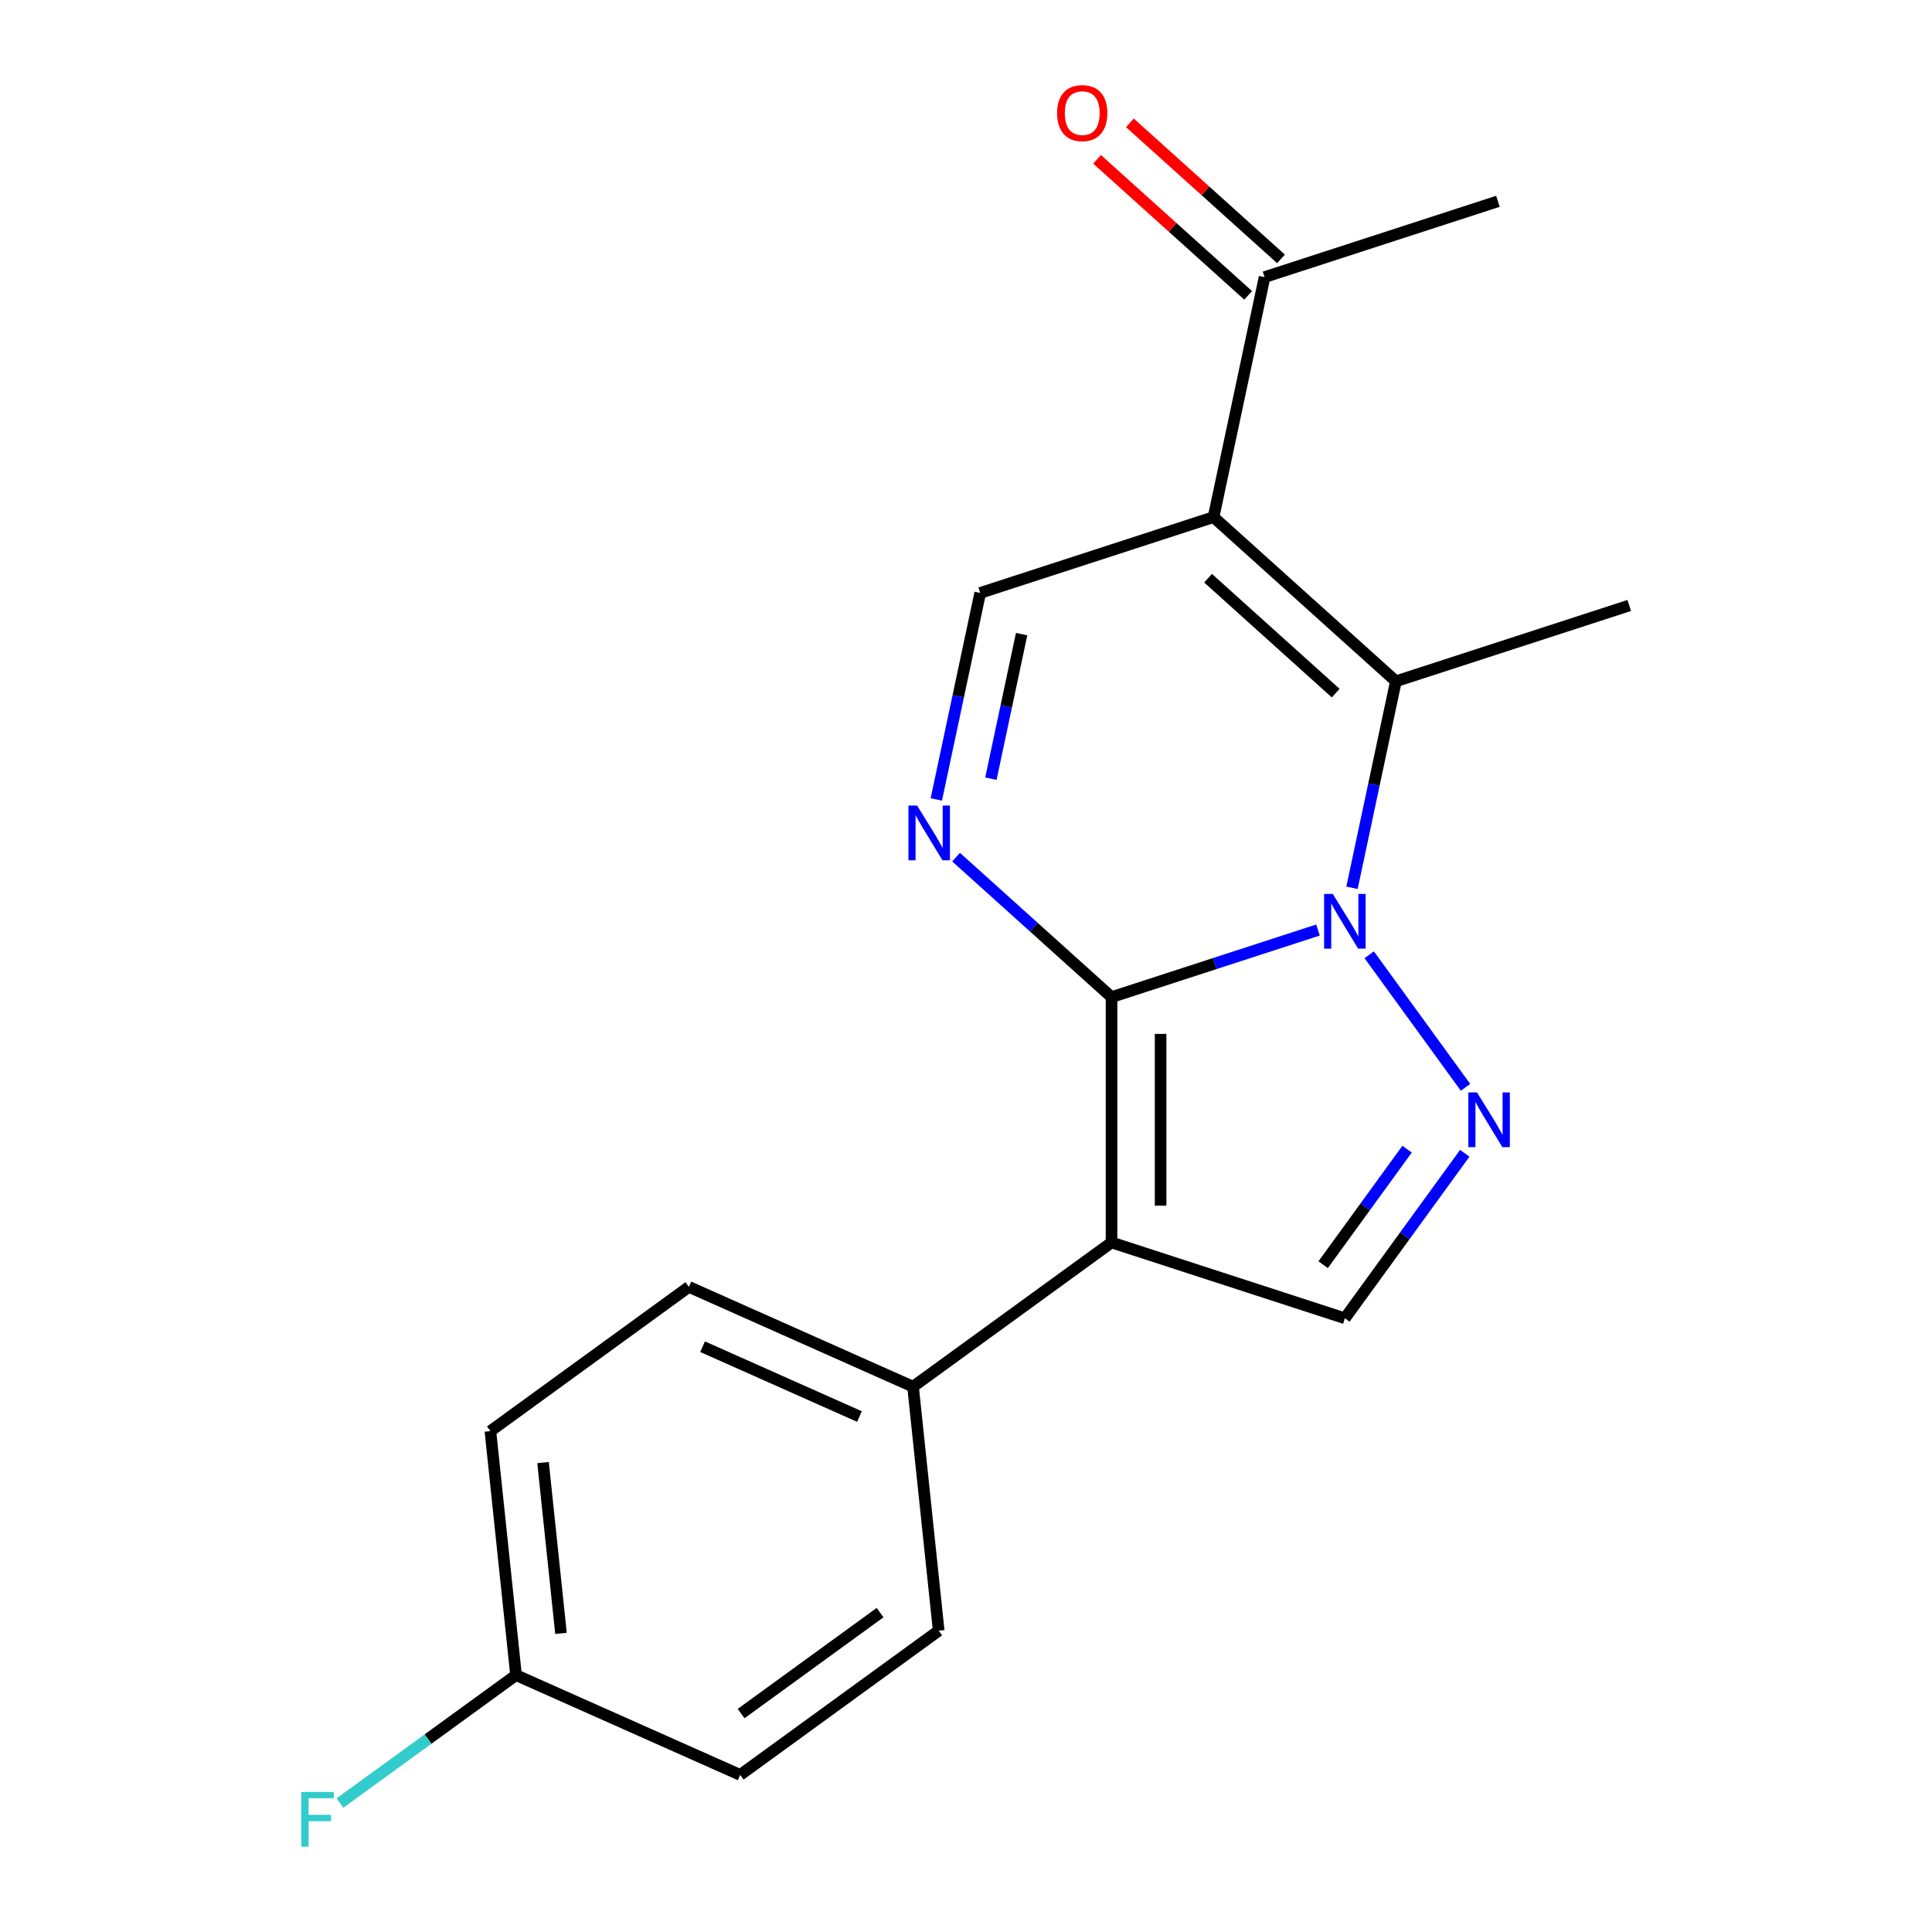 <?xml version='1.0' encoding='iso-8859-1'?>
<svg version='1.1' baseProfile='full'
              xmlns='http://www.w3.org/2000/svg'
                      xmlns:rdkit='http://www.rdkit.org/xml'
                      xmlns:xlink='http://www.w3.org/1999/xlink'
                  xml:space='preserve'
width='1000px' height='1000px' viewBox='0 0 1000 1000'>
<!-- END OF HEADER -->
<rect style='opacity:1.0;fill:#FFFFFF;stroke:none' width='1000' height='1000' x='0' y='0'> </rect>
<path class='bond-0' d='M 575.326,516.102 L 628.758,498.74' style='fill:none;fill-rule:evenodd;stroke:#000000;stroke-width:6px;stroke-linecap:butt;stroke-linejoin:miter;stroke-opacity:1' />
<path class='bond-0' d='M 628.758,498.74 L 682.191,481.379' style='fill:none;fill-rule:evenodd;stroke:#0000FF;stroke-width:6px;stroke-linecap:butt;stroke-linejoin:miter;stroke-opacity:1' />
<path class='bond-1' d='M 575.326,516.102 L 575.326,643.098' style='fill:none;fill-rule:evenodd;stroke:#000000;stroke-width:6px;stroke-linecap:butt;stroke-linejoin:miter;stroke-opacity:1' />
<path class='bond-1' d='M 600.725,535.151 L 600.725,624.048' style='fill:none;fill-rule:evenodd;stroke:#000000;stroke-width:6px;stroke-linecap:butt;stroke-linejoin:miter;stroke-opacity:1' />
<path class='bond-4' d='M 575.326,516.102 L 535.095,479.878' style='fill:none;fill-rule:evenodd;stroke:#000000;stroke-width:6px;stroke-linecap:butt;stroke-linejoin:miter;stroke-opacity:1' />
<path class='bond-4' d='M 535.095,479.878 L 494.864,443.654' style='fill:none;fill-rule:evenodd;stroke:#0000FF;stroke-width:6px;stroke-linecap:butt;stroke-linejoin:miter;stroke-opacity:1' />
<path class='bond-3' d='M 699.791,459.523 L 711.15,406.08' style='fill:none;fill-rule:evenodd;stroke:#0000FF;stroke-width:6px;stroke-linecap:butt;stroke-linejoin:miter;stroke-opacity:1' />
<path class='bond-3' d='M 711.15,406.08 L 722.51,352.637' style='fill:none;fill-rule:evenodd;stroke:#000000;stroke-width:6px;stroke-linecap:butt;stroke-linejoin:miter;stroke-opacity:1' />
<path class='bond-5' d='M 708.701,494.193 L 758.547,562.8' style='fill:none;fill-rule:evenodd;stroke:#0000FF;stroke-width:6px;stroke-linecap:butt;stroke-linejoin:miter;stroke-opacity:1' />
<path class='bond-6' d='M 575.326,643.098 L 696.106,682.341' style='fill:none;fill-rule:evenodd;stroke:#000000;stroke-width:6px;stroke-linecap:butt;stroke-linejoin:miter;stroke-opacity:1' />
<path class='bond-9' d='M 575.326,643.098 L 472.584,717.744' style='fill:none;fill-rule:evenodd;stroke:#000000;stroke-width:6px;stroke-linecap:butt;stroke-linejoin:miter;stroke-opacity:1' />
<path class='bond-2' d='M 628.134,267.66 L 507.353,306.904' style='fill:none;fill-rule:evenodd;stroke:#000000;stroke-width:6px;stroke-linecap:butt;stroke-linejoin:miter;stroke-opacity:1' />
<path class='bond-8' d='M 628.134,267.66 L 654.538,143.439' style='fill:none;fill-rule:evenodd;stroke:#000000;stroke-width:6px;stroke-linecap:butt;stroke-linejoin:miter;stroke-opacity:1' />
<path class='bond-20' d='M 628.134,267.66 L 722.51,352.637' style='fill:none;fill-rule:evenodd;stroke:#000000;stroke-width:6px;stroke-linecap:butt;stroke-linejoin:miter;stroke-opacity:1' />
<path class='bond-20' d='M 625.295,299.282 L 691.358,358.766' style='fill:none;fill-rule:evenodd;stroke:#000000;stroke-width:6px;stroke-linecap:butt;stroke-linejoin:miter;stroke-opacity:1' />
<path class='bond-13' d='M 722.51,352.637 L 843.29,313.393' style='fill:none;fill-rule:evenodd;stroke:#000000;stroke-width:6px;stroke-linecap:butt;stroke-linejoin:miter;stroke-opacity:1' />
<path class='bond-7' d='M 484.634,413.79 L 495.994,360.347' style='fill:none;fill-rule:evenodd;stroke:#0000FF;stroke-width:6px;stroke-linecap:butt;stroke-linejoin:miter;stroke-opacity:1' />
<path class='bond-7' d='M 495.994,360.347 L 507.353,306.904' style='fill:none;fill-rule:evenodd;stroke:#000000;stroke-width:6px;stroke-linecap:butt;stroke-linejoin:miter;stroke-opacity:1' />
<path class='bond-7' d='M 512.886,403.038 L 520.838,365.628' style='fill:none;fill-rule:evenodd;stroke:#0000FF;stroke-width:6px;stroke-linecap:butt;stroke-linejoin:miter;stroke-opacity:1' />
<path class='bond-7' d='M 520.838,365.628 L 528.79,328.218' style='fill:none;fill-rule:evenodd;stroke:#000000;stroke-width:6px;stroke-linecap:butt;stroke-linejoin:miter;stroke-opacity:1' />
<path class='bond-19' d='M 758.158,596.934 L 727.132,639.638' style='fill:none;fill-rule:evenodd;stroke:#0000FF;stroke-width:6px;stroke-linecap:butt;stroke-linejoin:miter;stroke-opacity:1' />
<path class='bond-19' d='M 727.132,639.638 L 696.106,682.341' style='fill:none;fill-rule:evenodd;stroke:#000000;stroke-width:6px;stroke-linecap:butt;stroke-linejoin:miter;stroke-opacity:1' />
<path class='bond-19' d='M 728.302,594.816 L 706.584,624.709' style='fill:none;fill-rule:evenodd;stroke:#0000FF;stroke-width:6px;stroke-linecap:butt;stroke-linejoin:miter;stroke-opacity:1' />
<path class='bond-19' d='M 706.584,624.709 L 684.865,654.601' style='fill:none;fill-rule:evenodd;stroke:#000000;stroke-width:6px;stroke-linecap:butt;stroke-linejoin:miter;stroke-opacity:1' />
<path class='bond-10' d='M 663.035,134.002 L 623.934,98.795' style='fill:none;fill-rule:evenodd;stroke:#000000;stroke-width:6px;stroke-linecap:butt;stroke-linejoin:miter;stroke-opacity:1' />
<path class='bond-10' d='M 623.934,98.795 L 584.834,63.589' style='fill:none;fill-rule:evenodd;stroke:#FF0000;stroke-width:6px;stroke-linecap:butt;stroke-linejoin:miter;stroke-opacity:1' />
<path class='bond-10' d='M 646.04,152.877 L 606.939,117.671' style='fill:none;fill-rule:evenodd;stroke:#000000;stroke-width:6px;stroke-linecap:butt;stroke-linejoin:miter;stroke-opacity:1' />
<path class='bond-10' d='M 606.939,117.671 L 567.838,82.464' style='fill:none;fill-rule:evenodd;stroke:#FF0000;stroke-width:6px;stroke-linecap:butt;stroke-linejoin:miter;stroke-opacity:1' />
<path class='bond-18' d='M 654.538,143.439 L 775.318,104.195' style='fill:none;fill-rule:evenodd;stroke:#000000;stroke-width:6px;stroke-linecap:butt;stroke-linejoin:miter;stroke-opacity:1' />
<path class='bond-11' d='M 472.584,717.744 L 356.567,666.09' style='fill:none;fill-rule:evenodd;stroke:#000000;stroke-width:6px;stroke-linecap:butt;stroke-linejoin:miter;stroke-opacity:1' />
<path class='bond-11' d='M 444.851,733.199 L 363.639,697.041' style='fill:none;fill-rule:evenodd;stroke:#000000;stroke-width:6px;stroke-linecap:butt;stroke-linejoin:miter;stroke-opacity:1' />
<path class='bond-12' d='M 472.584,717.744 L 485.859,844.044' style='fill:none;fill-rule:evenodd;stroke:#000000;stroke-width:6px;stroke-linecap:butt;stroke-linejoin:miter;stroke-opacity:1' />
<path class='bond-16' d='M 356.567,666.09 L 253.825,740.736' style='fill:none;fill-rule:evenodd;stroke:#000000;stroke-width:6px;stroke-linecap:butt;stroke-linejoin:miter;stroke-opacity:1' />
<path class='bond-15' d='M 485.859,844.044 L 383.117,918.69' style='fill:none;fill-rule:evenodd;stroke:#000000;stroke-width:6px;stroke-linecap:butt;stroke-linejoin:miter;stroke-opacity:1' />
<path class='bond-15' d='M 455.518,834.693 L 383.599,886.945' style='fill:none;fill-rule:evenodd;stroke:#000000;stroke-width:6px;stroke-linecap:butt;stroke-linejoin:miter;stroke-opacity:1' />
<path class='bond-14' d='M 267.1,867.037 L 383.117,918.69' style='fill:none;fill-rule:evenodd;stroke:#000000;stroke-width:6px;stroke-linecap:butt;stroke-linejoin:miter;stroke-opacity:1' />
<path class='bond-17' d='M 267.1,867.037 L 221.527,900.148' style='fill:none;fill-rule:evenodd;stroke:#000000;stroke-width:6px;stroke-linecap:butt;stroke-linejoin:miter;stroke-opacity:1' />
<path class='bond-17' d='M 221.527,900.148 L 175.953,933.259' style='fill:none;fill-rule:evenodd;stroke:#33CCCC;stroke-width:6px;stroke-linecap:butt;stroke-linejoin:miter;stroke-opacity:1' />
<path class='bond-21' d='M 267.1,867.037 L 253.825,740.736' style='fill:none;fill-rule:evenodd;stroke:#000000;stroke-width:6px;stroke-linecap:butt;stroke-linejoin:miter;stroke-opacity:1' />
<path class='bond-21' d='M 290.369,845.437 L 281.077,757.026' style='fill:none;fill-rule:evenodd;stroke:#000000;stroke-width:6px;stroke-linecap:butt;stroke-linejoin:miter;stroke-opacity:1' />
<path  class='atom-1' d='M 689.846 462.698
L 699.126 477.698
Q 700.046 479.178, 701.526 481.858
Q 703.006 484.538, 703.086 484.698
L 703.086 462.698
L 706.846 462.698
L 706.846 491.018
L 702.966 491.018
L 693.006 474.618
Q 691.846 472.698, 690.606 470.498
Q 689.406 468.298, 689.046 467.618
L 689.046 491.018
L 685.366 491.018
L 685.366 462.698
L 689.846 462.698
' fill='#0000FF'/>
<path  class='atom-5' d='M 474.689 416.965
L 483.969 431.965
Q 484.889 433.445, 486.369 436.125
Q 487.849 438.805, 487.929 438.965
L 487.929 416.965
L 491.689 416.965
L 491.689 445.285
L 487.809 445.285
L 477.849 428.885
Q 476.689 426.965, 475.449 424.765
Q 474.249 422.565, 473.889 421.885
L 473.889 445.285
L 470.209 445.285
L 470.209 416.965
L 474.689 416.965
' fill='#0000FF'/>
<path  class='atom-6' d='M 764.492 565.44
L 773.772 580.44
Q 774.692 581.92, 776.172 584.6
Q 777.652 587.28, 777.732 587.44
L 777.732 565.44
L 781.492 565.44
L 781.492 593.76
L 777.612 593.76
L 767.652 577.36
Q 766.492 575.44, 765.252 573.24
Q 764.052 571.04, 763.692 570.36
L 763.692 593.76
L 760.012 593.76
L 760.012 565.44
L 764.492 565.44
' fill='#0000FF'/>
<path  class='atom-11' d='M 547.161 58.542
Q 547.161 51.742, 550.521 47.943
Q 553.881 44.142, 560.161 44.142
Q 566.441 44.142, 569.801 47.943
Q 573.161 51.742, 573.161 58.542
Q 573.161 65.422, 569.761 69.343
Q 566.361 73.222, 560.161 73.222
Q 553.921 73.222, 550.521 69.343
Q 547.161 65.463, 547.161 58.542
M 560.161 70.022
Q 564.481 70.022, 566.801 67.142
Q 569.161 64.222, 569.161 58.542
Q 569.161 52.983, 566.801 50.182
Q 564.481 47.343, 560.161 47.343
Q 555.841 47.343, 553.481 50.142
Q 551.161 52.943, 551.161 58.542
Q 551.161 64.263, 553.481 67.142
Q 555.841 70.022, 560.161 70.022
' fill='#FF0000'/>
<path  class='atom-18' d='M 155.938 927.523
L 172.778 927.523
L 172.778 930.763
L 159.738 930.763
L 159.738 939.363
L 171.338 939.363
L 171.338 942.643
L 159.738 942.643
L 159.738 955.843
L 155.938 955.843
L 155.938 927.523
' fill='#33CCCC'/>
</svg>
